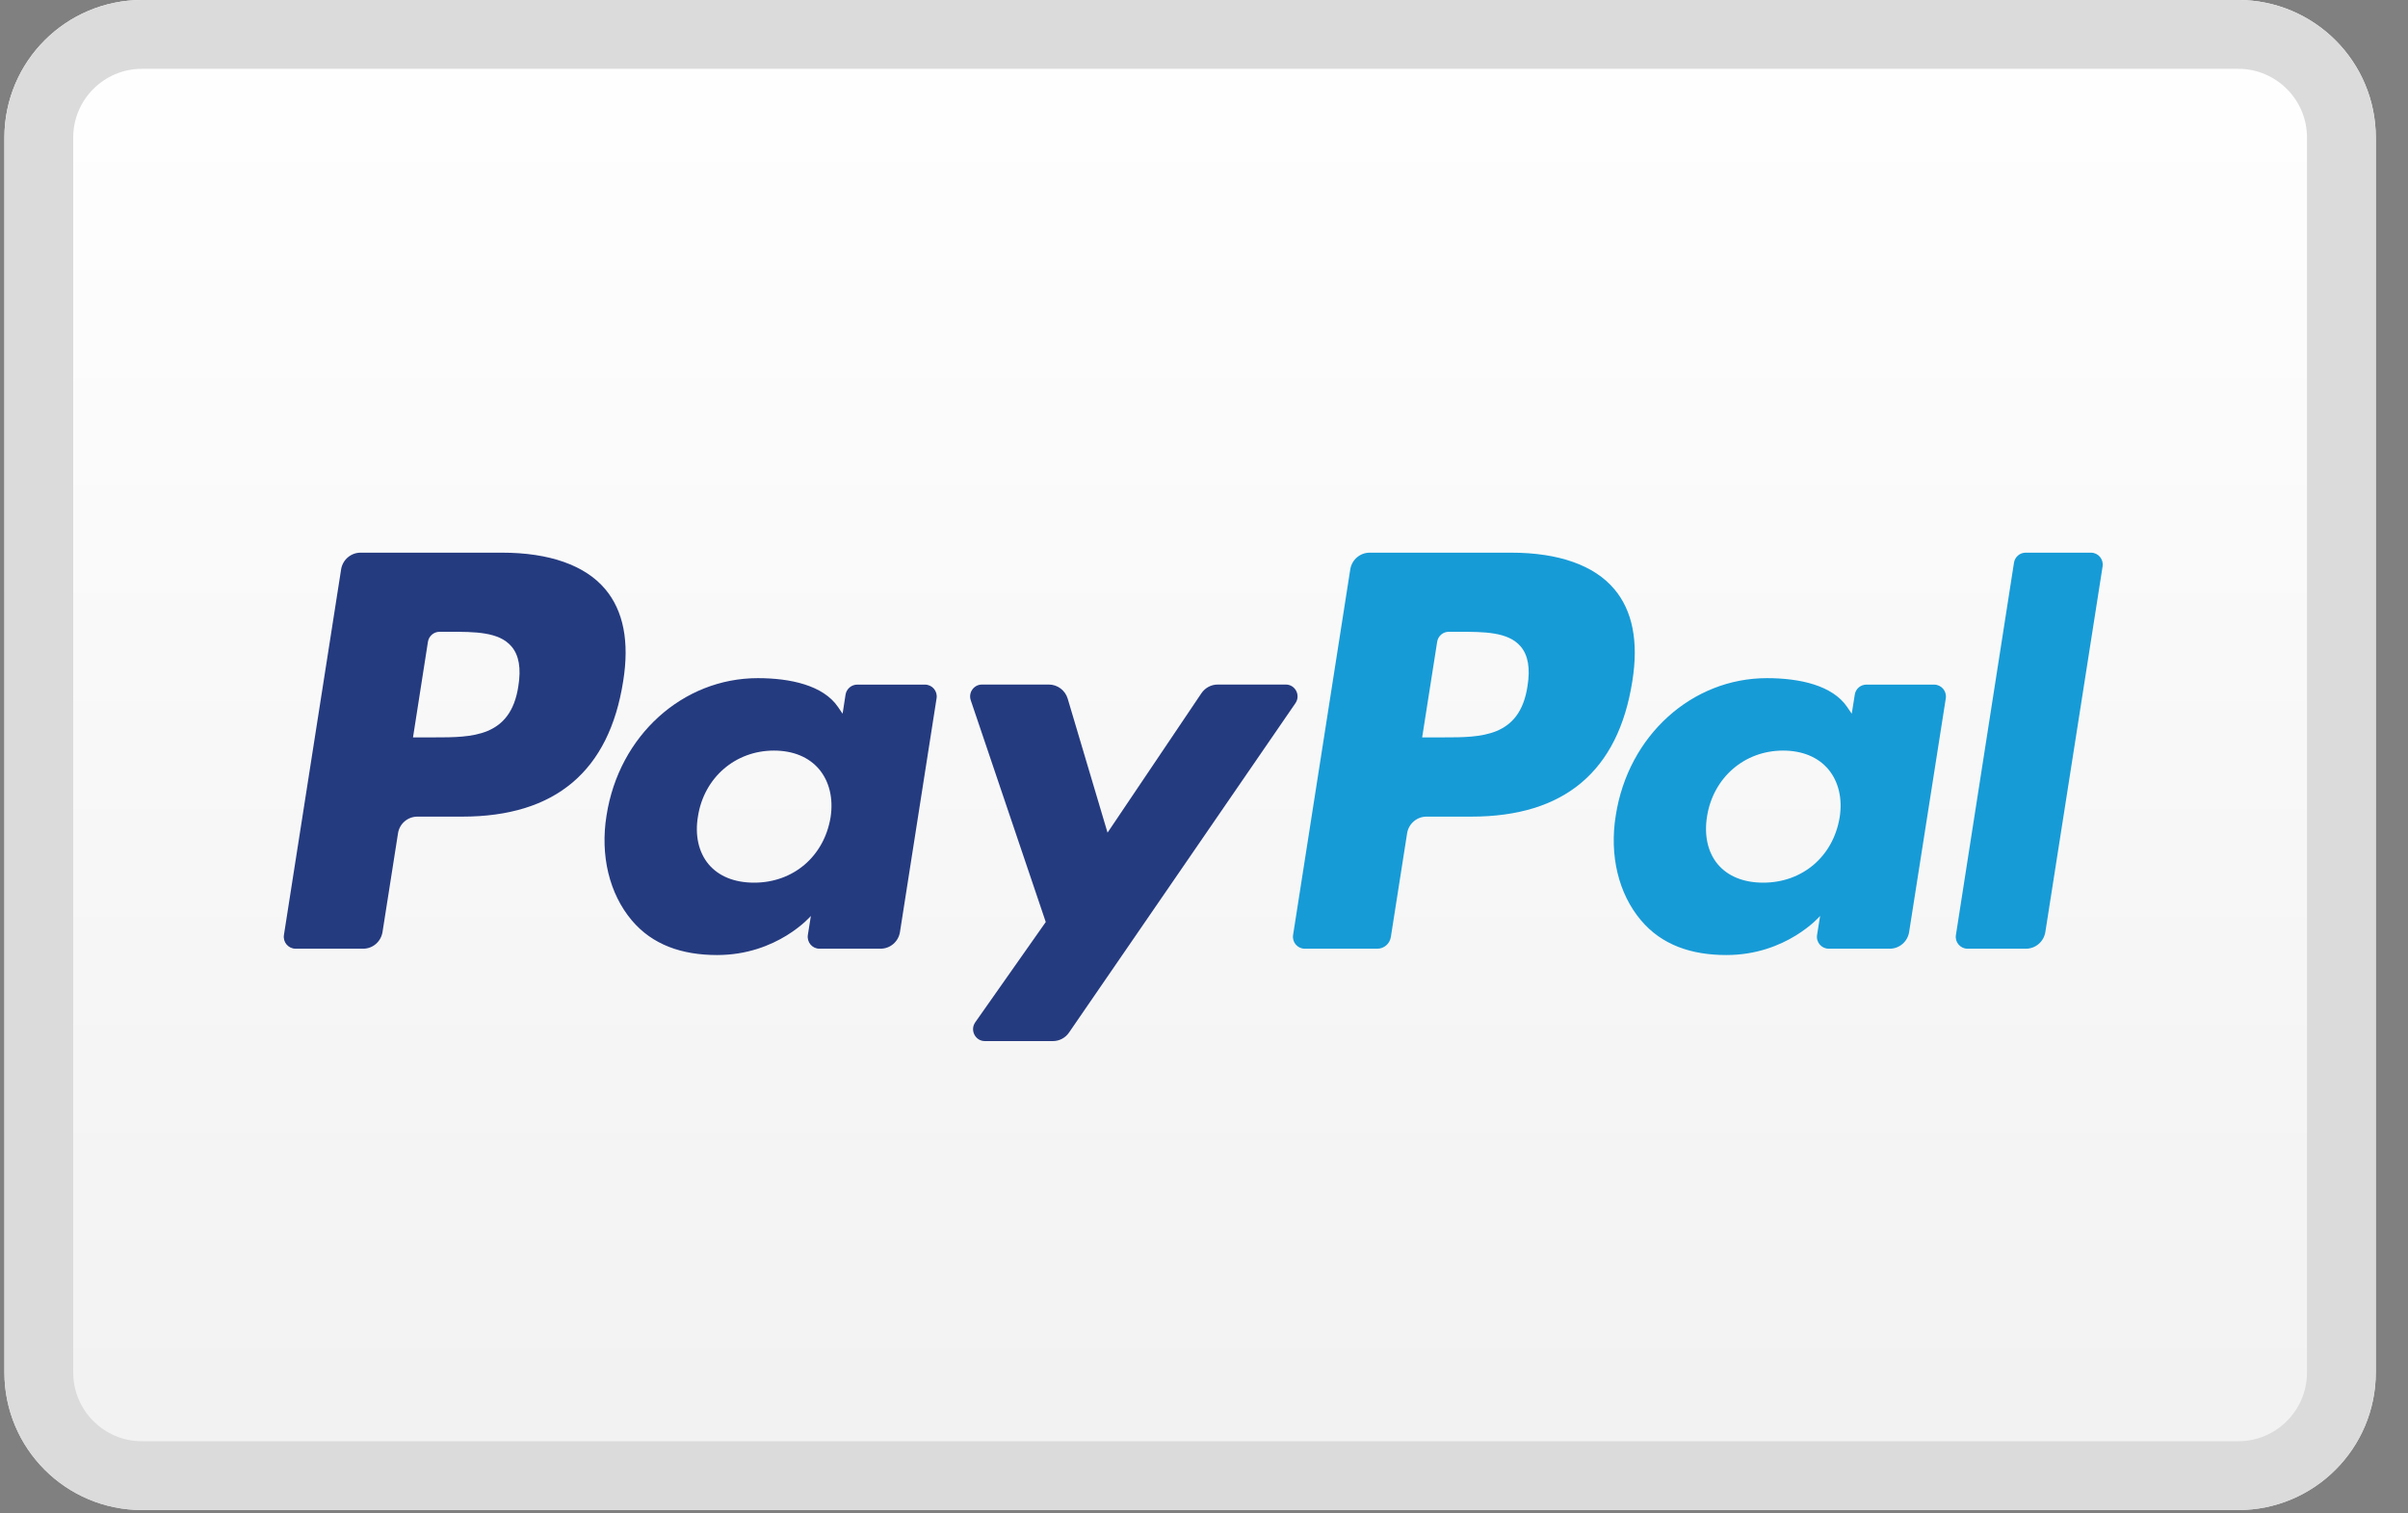 <svg width="35" height="22" viewBox="0 0 35 22" fill="none" xmlns="http://www.w3.org/2000/svg">
<rect x="0" y="0" width="35" height="22" fill="#808080" stroke="none"/>
<g clip-path="url(#clip0_217_1074)">
<g clip-path="url(#clip1_217_1074)">
<path d="M32.532 0H2.064C0.959 0 0.064 0.895 0.064 2V19.951C0.064 21.056 0.959 21.951 2.064 21.951H32.532C33.636 21.951 34.532 21.056 34.532 19.951V2C34.532 0.895 33.636 0 32.532 0Z" fill="url(#paint0_linear_217_1074)"/>
<g clip-path="url(#clip2_217_1074)">
<path d="M7.297 8.034H5.241C5.1 8.034 4.98 8.137 4.958 8.277L4.127 13.591C4.11 13.696 4.191 13.791 4.296 13.791H5.278C5.419 13.791 5.538 13.688 5.56 13.547L5.785 12.114C5.806 11.974 5.926 11.871 6.067 11.871H6.718C8.072 11.871 8.854 11.21 9.058 9.901C9.15 9.328 9.062 8.878 8.796 8.563C8.504 8.217 7.985 8.034 7.297 8.034ZM7.534 9.975C7.422 10.719 6.858 10.719 6.313 10.719H6.003L6.22 9.33C6.233 9.246 6.305 9.184 6.39 9.184H6.532C6.903 9.184 7.254 9.184 7.435 9.398C7.543 9.525 7.576 9.714 7.534 9.975Z" fill="#253B80"/>
<path d="M13.444 9.952H12.46C12.376 9.952 12.303 10.014 12.29 10.098L12.247 10.375L12.178 10.274C11.965 9.963 11.489 9.858 11.015 9.858C9.927 9.858 8.997 10.689 8.816 11.854C8.722 12.435 8.856 12.991 9.183 13.379C9.483 13.735 9.912 13.883 10.423 13.883C11.3 13.883 11.786 13.315 11.786 13.315L11.742 13.591C11.726 13.697 11.806 13.791 11.911 13.791H12.798C12.94 13.791 13.059 13.688 13.081 13.548L13.613 10.151C13.63 10.047 13.55 9.952 13.444 9.952ZM12.072 11.883C11.977 12.45 11.53 12.831 10.961 12.831C10.675 12.831 10.446 12.738 10.299 12.563C10.154 12.389 10.098 12.142 10.145 11.866C10.233 11.304 10.688 10.911 11.248 10.911C11.528 10.911 11.755 11.005 11.905 11.181C12.055 11.36 12.115 11.609 12.072 11.883Z" fill="#253B80"/>
<path d="M18.689 9.951H17.699C17.605 9.951 17.516 9.998 17.462 10.078L16.098 12.104L15.519 10.157C15.483 10.035 15.371 9.951 15.245 9.951H14.273C14.154 9.951 14.072 10.068 14.11 10.18L15.2 13.403L14.175 14.861C14.095 14.976 14.176 15.134 14.315 15.134H15.303C15.397 15.134 15.485 15.088 15.538 15.01L18.829 10.222C18.908 10.108 18.827 9.951 18.689 9.951Z" fill="#253B80"/>
<path d="M21.965 8.034H19.908C19.768 8.034 19.648 8.137 19.626 8.277L18.795 13.591C18.778 13.696 18.859 13.791 18.964 13.791H20.019C20.117 13.791 20.201 13.719 20.216 13.62L20.452 12.114C20.474 11.974 20.594 11.871 20.734 11.871H21.385C22.74 11.871 23.521 11.21 23.726 9.901C23.818 9.328 23.73 8.878 23.463 8.563C23.172 8.217 22.653 8.034 21.965 8.034ZM22.202 9.975C22.09 10.719 21.526 10.719 20.981 10.719H20.671L20.889 9.33C20.902 9.246 20.973 9.184 21.058 9.184H21.2C21.571 9.184 21.922 9.184 22.103 9.398C22.211 9.525 22.244 9.714 22.202 9.975Z" fill="#179BD7"/>
<path d="M28.112 9.952H27.128C27.043 9.952 26.971 10.014 26.959 10.098L26.915 10.375L26.846 10.274C26.633 9.963 26.158 9.858 25.683 9.858C24.595 9.858 23.666 10.689 23.485 11.854C23.391 12.435 23.524 12.991 23.852 13.379C24.152 13.735 24.581 13.883 25.092 13.883C25.969 13.883 26.455 13.315 26.455 13.315L26.411 13.591C26.394 13.697 26.475 13.791 26.581 13.791H27.467C27.608 13.791 27.727 13.688 27.749 13.548L28.282 10.151C28.298 10.047 28.218 9.952 28.112 9.952ZM26.739 11.883C26.645 12.45 26.198 12.831 25.628 12.831C25.343 12.831 25.114 12.738 24.967 12.563C24.822 12.389 24.767 12.142 24.812 11.866C24.902 11.304 25.355 10.911 25.916 10.911C26.196 10.911 26.423 11.005 26.573 11.181C26.723 11.36 26.783 11.609 26.739 11.883Z" fill="#179BD7"/>
<path d="M29.273 8.18L28.429 13.592C28.412 13.697 28.493 13.791 28.598 13.791H29.447C29.587 13.791 29.707 13.688 29.729 13.548L30.561 8.234C30.578 8.129 30.497 8.034 30.392 8.034H29.442C29.358 8.034 29.286 8.096 29.273 8.18Z" fill="#179BD7"/>
</g>
<path d="M32.532 0.5H2.064C1.236 0.5 0.564 1.172 0.564 2V19.951C0.564 20.779 1.236 21.451 2.064 21.451H32.532C33.36 21.451 34.032 20.779 34.032 19.951V2C34.032 1.172 33.36 0.5 32.532 0.5Z" stroke="#DBDBDB"/>
</g>
</g>
<defs>
<linearGradient id="paint0_linear_217_1074" x1="17.298" y1="0" x2="17.298" y2="21.951" gradientUnits="userSpaceOnUse">
<stop stop-color="white"/>
<stop offset="1" stop-color="#F1F1F1"/>
</linearGradient>
<clipPath id="clip0_217_1074">
<rect width="34.468" height="21.951" fill="white" transform="translate(0.064)"/>
</clipPath>
<clipPath id="clip1_217_1074">
<rect width="34.468" height="21.951" fill="white" transform="translate(0.064)"/>
</clipPath>
<clipPath id="clip2_217_1074">
<rect width="27" height="10" fill="white" transform="translate(3.688 5.989)"/>
</clipPath>
</defs>
</svg>
